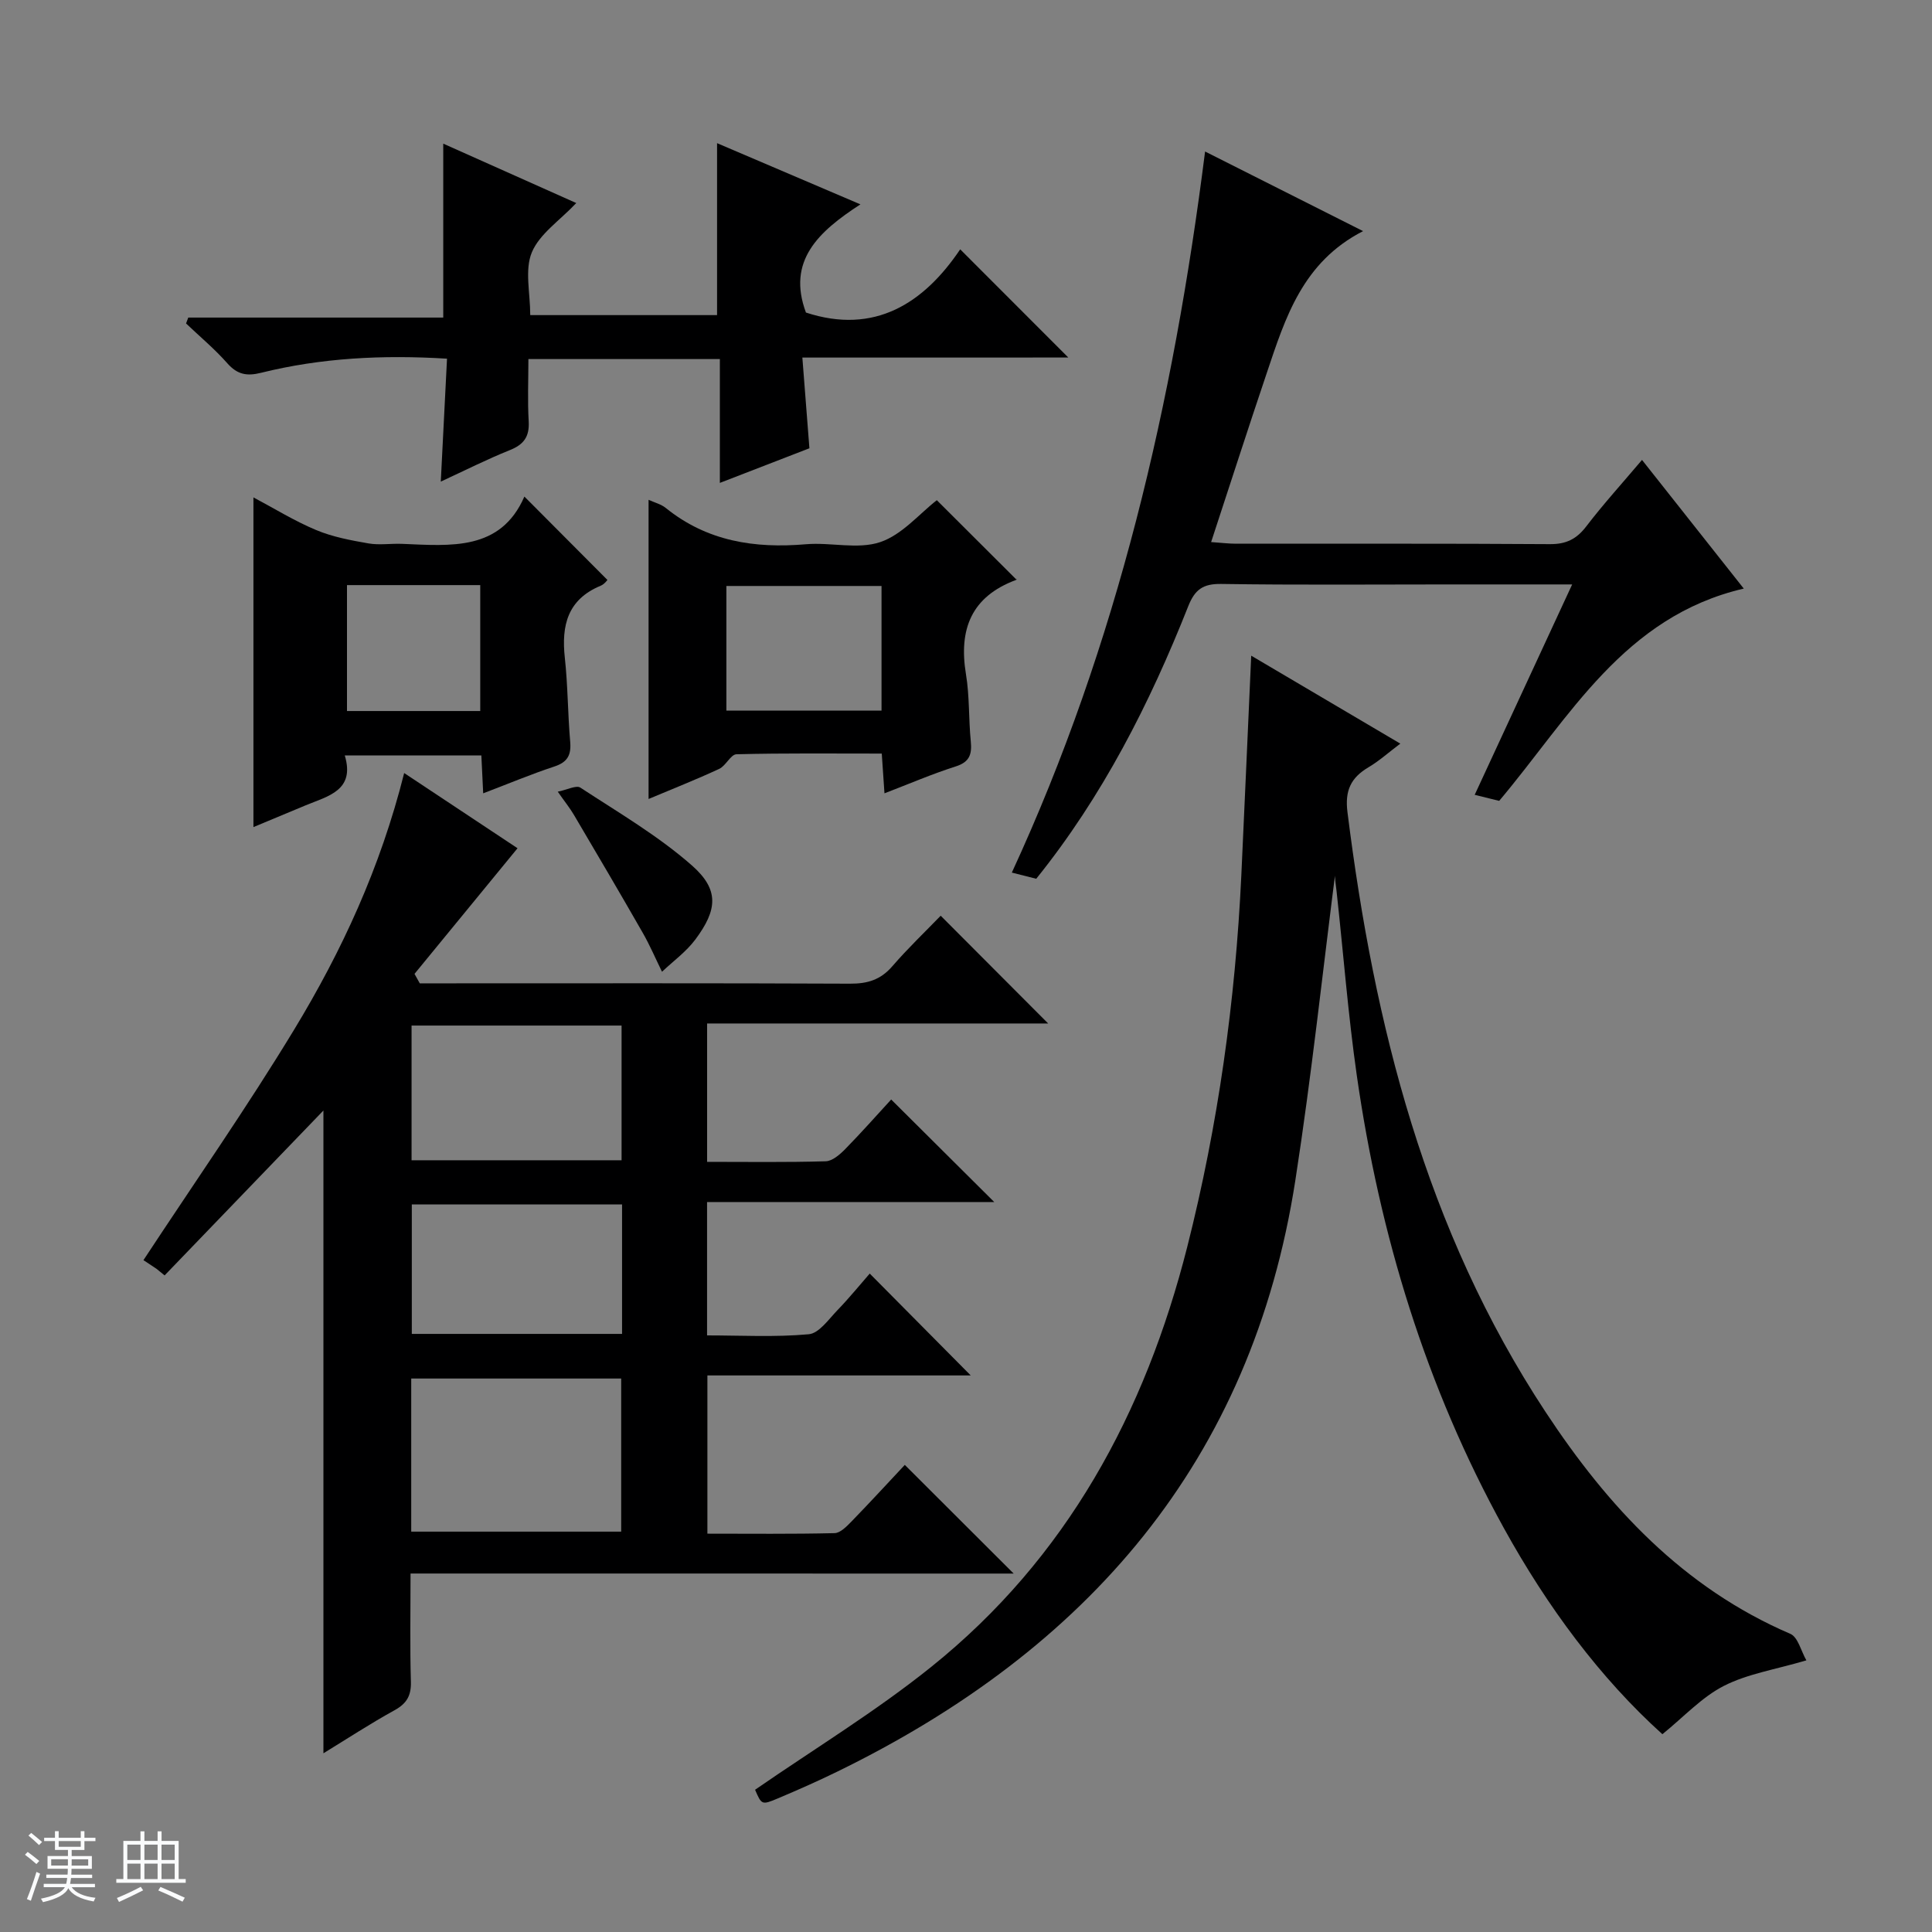 <svg enable-background="new 0 0 400 400" viewBox="0 0 400 400" xmlns="http://www.w3.org/2000/svg"><rect x="0" y="0" width="400" height="400" fill="#808080" stroke="none"/><path d="m5.17 384 .56-.58c.85.61 1.65 1.24 2.4 1.87l-.59.64c-.84-.73-1.63-1.38-2.37-1.93m1.22 9.53-.82-.34c.71-1.76 1.37-3.64 1.98-5.63.24.13.5.25.76.36-.6 1.67-1.24 3.54-1.92 5.61m-.5-13.5.57-.54c.56.44 1.31 1.06 2.26 1.87l-.64.64c-.68-.66-1.41-1.32-2.19-1.97m3.25.46h2.24v-1.36h.77v1.36h4.57v-1.36h.76v1.36h2.28v.69h-2.28v1.84h-2.64v1.26h4.18v2.64h-4.21c0 .45-.02.86-.05 1.21h4.32v.69h-4.38c-.04.34-.1.75-.19 1.22h5.15v.69h-4.82c.87 1.19 2.51 1.92 4.93 2.19-.17.31-.3.57-.37.76-2.77-.49-4.52-1.41-5.26-2.76-.56 1.26-2.3 2.23-5.24 2.9-.12-.24-.26-.48-.43-.72 2.73-.55 4.38-1.34 4.96-2.38h-4.38v-.69h4.65c.1-.38.17-.79.21-1.22h-4.32v-.69h4.4c.03-.34.05-.75.05-1.21h-4.2v-2.64h4.23v-1.26h-2.69v-1.84h-2.24zm1.46 4.46v1.29h3.45c.01-.4.02-.57.01-.53v-.32-.45h-3.46zm1.55-2.59h4.57v-1.19h-4.57zm6.11 2.59h-3.42v.77c-.01.19-.01.37-.02.53h3.44z" fill="#fafbfc"/><path d="m32.63 379.16h.82v1.98h3.54v7.89h1.46v.78h-14.37v-.78h1.46v-7.89h3.54v-1.98h.82v1.98h2.73zm-3.49 11.48.5.73c-1.61.82-3.28 1.63-5 2.41-.13-.27-.28-.55-.44-.82 1.75-.72 3.4-1.49 4.94-2.32m-2.78-5.55h2.73v-3.18h-2.73zm0 3.95h2.73v-3.2h-2.73zm3.54-3.95h2.73v-3.18h-2.73zm0 3.95h2.73v-3.2h-2.73zm7.89 4.68c-1.84-.92-3.51-1.7-5.02-2.32l.45-.73c1.89.8 3.57 1.55 5.04 2.23zm-1.62-11.81h-2.73v3.18h2.73zm-2.73 7.13h2.73v-3.2h-2.73v3.19z" fill="#fafbfc"/><g fill="#000001"><path d="m85 325.78c0 8.1-.14 15.25.07 22.4.08 2.88-.85 4.51-3.39 5.91-5.07 2.79-9.92 5.98-14.72 8.91 0-44.74 0-89.25 0-133.08-10.52 10.92-21.7 22.53-32.88 34.14-.56-.46-1.12-.91-1.68-1.37-1.18-.79-2.37-1.58-2.7-1.79 10.57-16.07 21.42-31.6 31.22-47.76 9.84-16.23 17.82-33.44 22.76-53.09 8.45 5.61 16.49 10.94 23.47 15.57-7.2 8.79-14.27 17.4-21.33 26.01.36.65.73 1.3 1.09 1.96h5.57c27.83 0 55.67-.06 83.5.07 3.61.02 6.33-.79 8.75-3.59 3.26-3.77 6.89-7.23 10.03-10.48 7.6 7.62 14.91 14.95 22.25 22.31-23.16 0-46.72 0-70.61 0v28.65c8.31 0 16.44.12 24.56-.12 1.38-.04 2.94-1.41 4.04-2.53 3.37-3.44 6.57-7.06 9.51-10.26 7.46 7.42 14.27 14.19 21.34 21.23-19.74 0-39.44 0-59.46 0v27.61c6.96 0 14.06.4 21.06-.24 2.13-.19 4.13-3.12 5.96-5.01 2.42-2.5 4.62-5.22 6.66-7.55 7.45 7.52 14.19 14.31 20.91 21.09-17.71 0-35.92 0-54.52 0v32.76c8.76 0 17.55.1 26.33-.11 1.21-.03 2.54-1.43 3.55-2.46 3.82-3.94 7.54-7.98 10.99-11.67 7.84 7.83 15.09 15.06 22.54 22.5-41.28-.01-82.78-.01-124.87-.01zm.14-8.67h43.47c0-10.91 0-21.33 0-31.7-14.71 0-29.08 0-43.47 0zm.07-76.89h43.48c0-9.48 0-18.58 0-27.89-14.62 0-29 0-43.48 0zm43.58 9.15c-14.81 0-29.18 0-43.53 0v26.8h43.53c0-9.06 0-17.71 0-26.8z"/><path d="m259.05 135.75c10.4 6.13 20.24 11.93 30.87 18.21-2.46 1.85-4.39 3.6-6.58 4.89-3.66 2.17-4.93 4.82-4.36 9.31 5.53 44.1 16.17 86.48 41.01 124.17 12.93 19.63 28.48 36.4 50.68 45.94 1.59.68 2.23 3.6 3.32 5.49-6.47 1.91-12.2 2.79-17.09 5.29-4.58 2.34-8.27 6.4-12.72 10-12.88-11.61-23.83-26.38-32.81-42.65-16.16-29.28-25.73-60.76-30.46-93.74-1.81-12.65-2.79-25.42-4.19-38.14-.21-1.95-.63-3.87-.03-5.61-2.8 21.82-5.13 43.72-8.5 65.45-9.02 58.21-43.14 97.24-94.89 122.46-4.03 1.97-8.15 3.79-12.28 5.53-3.31 1.4-3.35 1.3-4.69-1.8 12.3-8.5 24.98-16.21 36.46-25.43 28.05-22.52 44.3-52.57 53.03-87.02 6.38-25.2 9.95-50.83 11.18-76.79.7-14.94 1.34-29.88 2.05-45.56z"/><path d="m310.39 165.81c-1.41-.35-2.98-.73-5.07-1.25 6.71-14.48 13.3-28.7 20.18-43.56-9.1 0-17.39 0-25.67 0-15.66 0-31.32.14-46.98-.1-3.8-.06-5.47 1.17-6.84 4.62-7.99 20.17-17.75 39.38-31.47 56.42-1.73-.44-3.33-.84-5.05-1.28 21.87-47.38 33.45-97.39 40.01-149.29 10.56 5.32 21.17 10.67 32.71 16.48-12.53 6.42-16.1 17.96-19.91 29.29-3.86 11.44-7.56 22.94-11.55 35.09 2.06.14 3.62.34 5.18.34 21.66.02 43.32-.06 64.97.09 3.37.02 5.52-1.06 7.53-3.69 3.51-4.59 7.41-8.88 11.53-13.75 7.07 8.93 13.83 17.48 21.07 26.64-24.85 5.79-36.04 26.63-50.64 43.95z"/><path d="m166.12 74.03c.5 6.46.96 12.36 1.46 18.78-5.85 2.26-11.97 4.63-18.54 7.17 0-8.77 0-17.03 0-25.64-13.22 0-26.11 0-39.64 0 0 4.32-.19 8.62.06 12.9.18 3.17-1.01 4.8-3.92 5.96-4.74 1.9-9.32 4.22-14.28 6.51.44-8.77.86-16.97 1.29-25.45-13.33-.82-26.04-.17-38.53 2.93-2.93.73-4.9.35-6.95-1.97-2.61-2.96-5.68-5.52-8.55-8.25.15-.41.31-.81.46-1.22h52.79c0-12.29 0-23.83 0-36.01 8.9 3.97 18 8.04 27.54 12.3-3.44 3.64-7.61 6.39-9.2 10.21-1.51 3.63-.33 8.39-.33 12.99h38.68c0-11.88 0-23.47 0-35.6 9.62 4.11 19.13 8.17 29.68 12.67-8.75 5.68-15.24 11.71-11.28 22.4 14.22 4.66 24.42-1.92 31.94-13.09 7.76 7.76 15.07 15.09 22.38 22.4-17.78.01-36.16.01-55.06.01z"/><path d="m100.04 164.25c-.14-2.85-.25-5.14-.38-7.85-9.23 0-18.43 0-28.28 0 2.19 7.28-3.47 8.41-8.16 10.36-3.49 1.45-6.98 2.91-10.75 4.48 0-22.85 0-45.31 0-68.26 4.3 2.28 8.5 4.89 13.01 6.77 3.4 1.42 7.15 2.12 10.82 2.76 2.26.39 4.65-.01 6.97.09 10.07.41 20.37 1.51 25.3-9.79 6.03 6.06 11.51 11.56 17.19 17.26-.02.02-.61.88-1.42 1.21-6.83 2.84-8.13 8.21-7.4 14.89.63 5.76.61 11.6 1.11 17.38.24 2.75-.52 4.24-3.28 5.15-4.85 1.6-9.57 3.59-14.73 5.55zm-28.2-43.11v26.07h27.59c0-8.91 0-17.44 0-26.07-9.34 0-18.29 0-27.59 0z"/><path d="m134.28 165.42c0-20.96 0-41.29 0-61.94 1.24.57 2.58.9 3.55 1.68 8.56 6.92 18.4 8.43 29.03 7.52 5.13-.44 10.72 1.12 15.37-.44 4.52-1.51 8.09-5.85 11.73-8.68 5.34 5.32 10.83 10.8 16.46 16.42.23-.38.13.02-.08.1-9.24 3.44-11.88 10.21-10.35 19.5.76 4.56.54 9.28 1 13.9.26 2.66-.22 4.28-3.11 5.2-4.87 1.55-9.58 3.58-14.76 5.57-.2-2.92-.36-5.32-.56-8.23-10.18 0-20.13-.11-30.07.14-1.21.03-2.2 2.39-3.59 3.03-4.76 2.21-9.65 4.14-14.62 6.23zm16.11-18.3h32.12c0-8.88 0-17.28 0-25.8-10.84 0-21.37 0-32.12 0z"/><path d="m115.48 163.91c1.95-.39 3.83-1.4 4.68-.84 7.86 5.15 16.09 9.95 23.1 16.12 5.69 5.01 5.28 9.19.7 15.33-1.89 2.53-4.57 4.47-6.9 6.67-1.32-2.69-2.5-5.46-3.98-8.05-4.68-8.18-9.46-16.3-14.25-24.42-.83-1.41-1.87-2.69-3.35-4.81z"/></g></svg>
